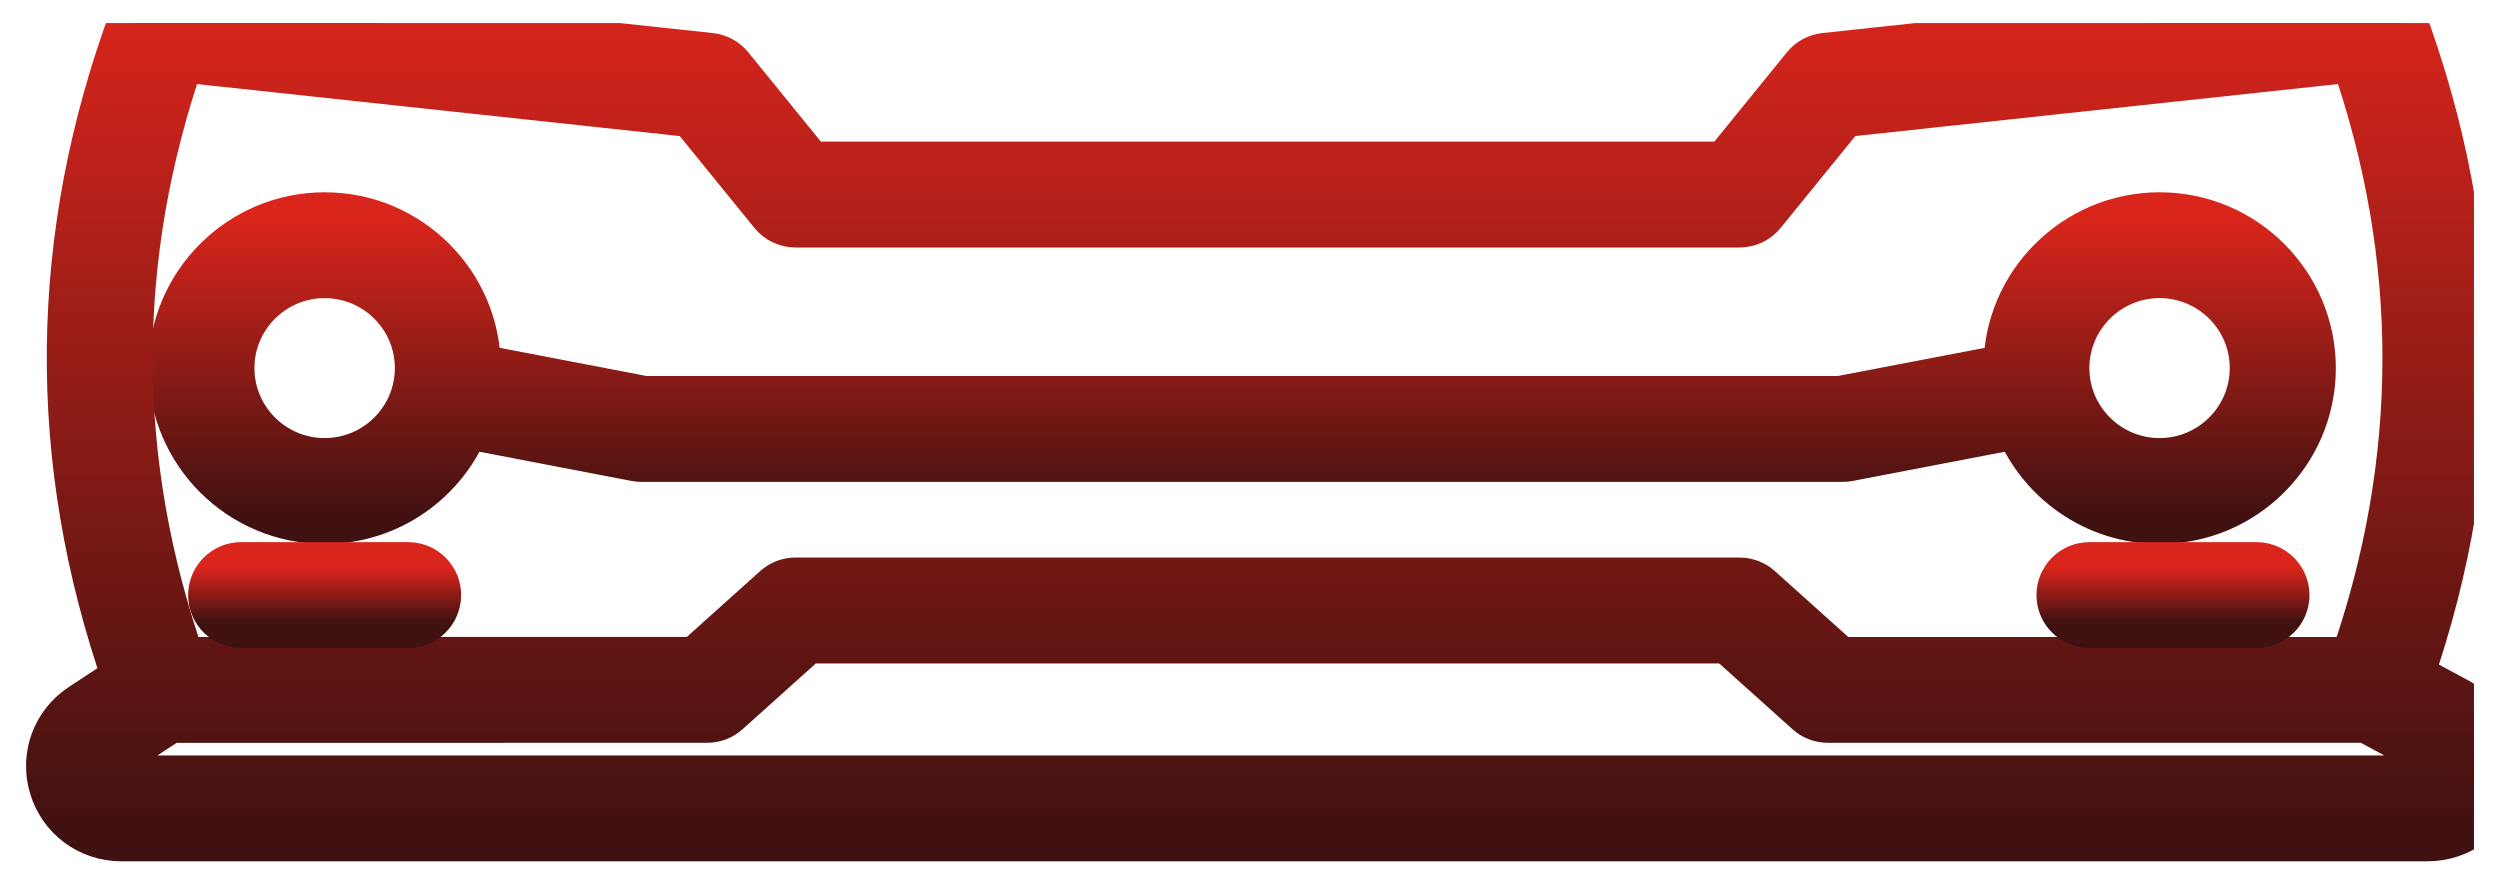 <svg width="48" height="17" viewBox="0 0 48 17" fill="none" xmlns="http://www.w3.org/2000/svg">
<g clip-path="url(#clip0_2154_22744)">
<path d="M6.233 9.944C7.455 9.944 8.499 9.181 8.918 8.109L12.22 8.743C12.252 8.749 12.284 8.752 12.317 8.752H35.382C35.414 8.752 35.447 8.749 35.479 8.743L38.78 8.109C39.199 9.181 40.243 9.944 41.465 9.944C43.054 9.944 44.348 8.654 44.348 7.068C44.348 5.482 43.054 4.192 41.465 4.192C39.875 4.192 38.582 5.483 38.582 7.068C38.582 7.078 38.583 7.086 38.583 7.096L35.333 7.719L12.366 7.719L9.115 7.095C9.115 7.086 9.116 7.077 9.116 7.068C9.116 5.482 7.823 4.192 6.234 4.192C4.644 4.192 3.351 5.482 3.351 7.068C3.351 8.654 4.644 9.944 6.234 9.944L6.233 9.944ZM41.463 5.224C42.483 5.224 43.311 6.051 43.311 7.067C43.311 8.084 42.482 8.911 41.463 8.911C40.445 8.911 39.616 8.084 39.616 7.067C39.616 6.051 40.445 5.224 41.463 5.224ZM6.233 5.224C7.253 5.224 8.081 6.051 8.081 7.067C8.081 8.084 7.252 8.911 6.233 8.911C5.215 8.911 4.385 8.084 4.385 7.067C4.385 6.051 5.215 5.224 6.233 5.224Z" fill="url(#paint0_linear_2154_22744)" stroke="url(#paint1_linear_2154_22744)"/>
<path d="M47.235 13.548L46.22 13C47.677 8.796 47.631 4.538 46.072 0.337C45.99 0.115 45.763 -0.023 45.532 0.003L35.043 1.132C34.907 1.147 34.782 1.214 34.696 1.32L33.153 3.219H15.523L13.979 1.32C13.893 1.214 13.769 1.147 13.633 1.132L3.144 0.003C2.914 -0.02 2.686 0.115 2.604 0.337C1.041 4.55 0.999 8.819 2.468 13.035L1.599 13.606C1.105 13.93 0.887 14.527 1.057 15.092C1.226 15.658 1.738 16.037 2.33 16.037L46.605 16.037C47.223 16.037 47.741 15.636 47.893 15.037C48.044 14.438 47.78 13.84 47.236 13.547L47.235 13.548ZM3.438 1.074L13.309 2.137L14.873 4.061C14.971 4.182 15.119 4.252 15.274 4.252H33.399C33.555 4.252 33.703 4.182 33.8 4.061L35.364 2.137L45.236 1.074C46.583 4.943 46.578 8.86 45.222 12.73H35.295L33.744 11.337C33.649 11.252 33.526 11.205 33.398 11.205L15.275 11.204C15.148 11.204 15.024 11.251 14.929 11.337L13.379 12.729L3.452 12.73C2.096 8.86 2.091 4.943 3.438 1.074ZM46.887 14.785C46.871 14.851 46.809 15.005 46.603 15.005H2.328C2.131 15.005 2.066 14.86 2.047 14.797C2.028 14.735 2.003 14.577 2.167 14.469L3.242 13.763L13.576 13.762C13.704 13.762 13.827 13.716 13.922 13.63L15.473 12.238H33.2L34.751 13.63C34.846 13.716 34.969 13.762 35.097 13.762H45.456L46.742 14.456C46.923 14.553 46.903 14.718 46.886 14.785L46.887 14.785Z" fill="url(#paint2_linear_2154_22744)" stroke="url(#paint3_linear_2154_22744)"/>
<path d="M7.836 10.909H4.63C4.343 10.909 4.112 11.14 4.112 11.426C4.112 11.71 4.343 11.942 4.63 11.942H7.836C8.122 11.942 8.354 11.711 8.354 11.426C8.354 11.141 8.122 10.909 7.836 10.909Z" fill="url(#paint4_linear_2154_22744)" stroke="url(#paint5_linear_2154_22744)"/>
<path d="M43.324 10.909H40.117C39.831 10.909 39.6 11.14 39.6 11.426C39.6 11.71 39.831 11.942 40.117 11.942H43.324C43.61 11.942 43.842 11.711 43.842 11.426C43.842 11.141 43.61 10.909 43.324 10.909Z" fill="url(#paint6_linear_2154_22744)" stroke="url(#paint7_linear_2154_22744)"/>
</g>
<defs>
<linearGradient id="paint0_linear_2154_22744" x1="23.849" y1="4.192" x2="23.849" y2="9.944" gradientUnits="userSpaceOnUse">
<stop stop-color="#D9251C"/>
<stop offset="1" stop-color="#3F1110"/>
</linearGradient>
<linearGradient id="paint1_linear_2154_22744" x1="23.849" y1="4.192" x2="23.849" y2="9.944" gradientUnits="userSpaceOnUse">
<stop stop-color="#D9251C"/>
<stop offset="1" stop-color="#3F1110"/>
</linearGradient>
<linearGradient id="paint2_linear_2154_22744" x1="24.467" y1="0" x2="24.467" y2="16.037" gradientUnits="userSpaceOnUse">
<stop stop-color="#D9251C"/>
<stop offset="1" stop-color="#3F1110"/>
</linearGradient>
<linearGradient id="paint3_linear_2154_22744" x1="24.467" y1="0" x2="24.467" y2="16.037" gradientUnits="userSpaceOnUse">
<stop stop-color="#D9251C"/>
<stop offset="1" stop-color="#3F1110"/>
</linearGradient>
<linearGradient id="paint4_linear_2154_22744" x1="6.233" y1="10.909" x2="6.233" y2="11.942" gradientUnits="userSpaceOnUse">
<stop stop-color="#D9251C"/>
<stop offset="1" stop-color="#3F1110"/>
</linearGradient>
<linearGradient id="paint5_linear_2154_22744" x1="6.233" y1="10.909" x2="6.233" y2="11.942" gradientUnits="userSpaceOnUse">
<stop stop-color="#D9251C"/>
<stop offset="1" stop-color="#3F1110"/>
</linearGradient>
<linearGradient id="paint6_linear_2154_22744" x1="41.721" y1="10.909" x2="41.721" y2="11.942" gradientUnits="userSpaceOnUse">
<stop stop-color="#D9251C"/>
<stop offset="1" stop-color="#3F1110"/>
</linearGradient>
<linearGradient id="paint7_linear_2154_22744" x1="41.721" y1="10.909" x2="41.721" y2="11.942" gradientUnits="userSpaceOnUse">
<stop stop-color="#D9251C"/>
<stop offset="1" stop-color="#3F1110"/>
</linearGradient>
<clipPath id="clip0_2154_22744">
<rect width="47" height="16.114" fill="white" transform="translate(0.5 0.443)"/>
</clipPath>
</defs>
</svg>
